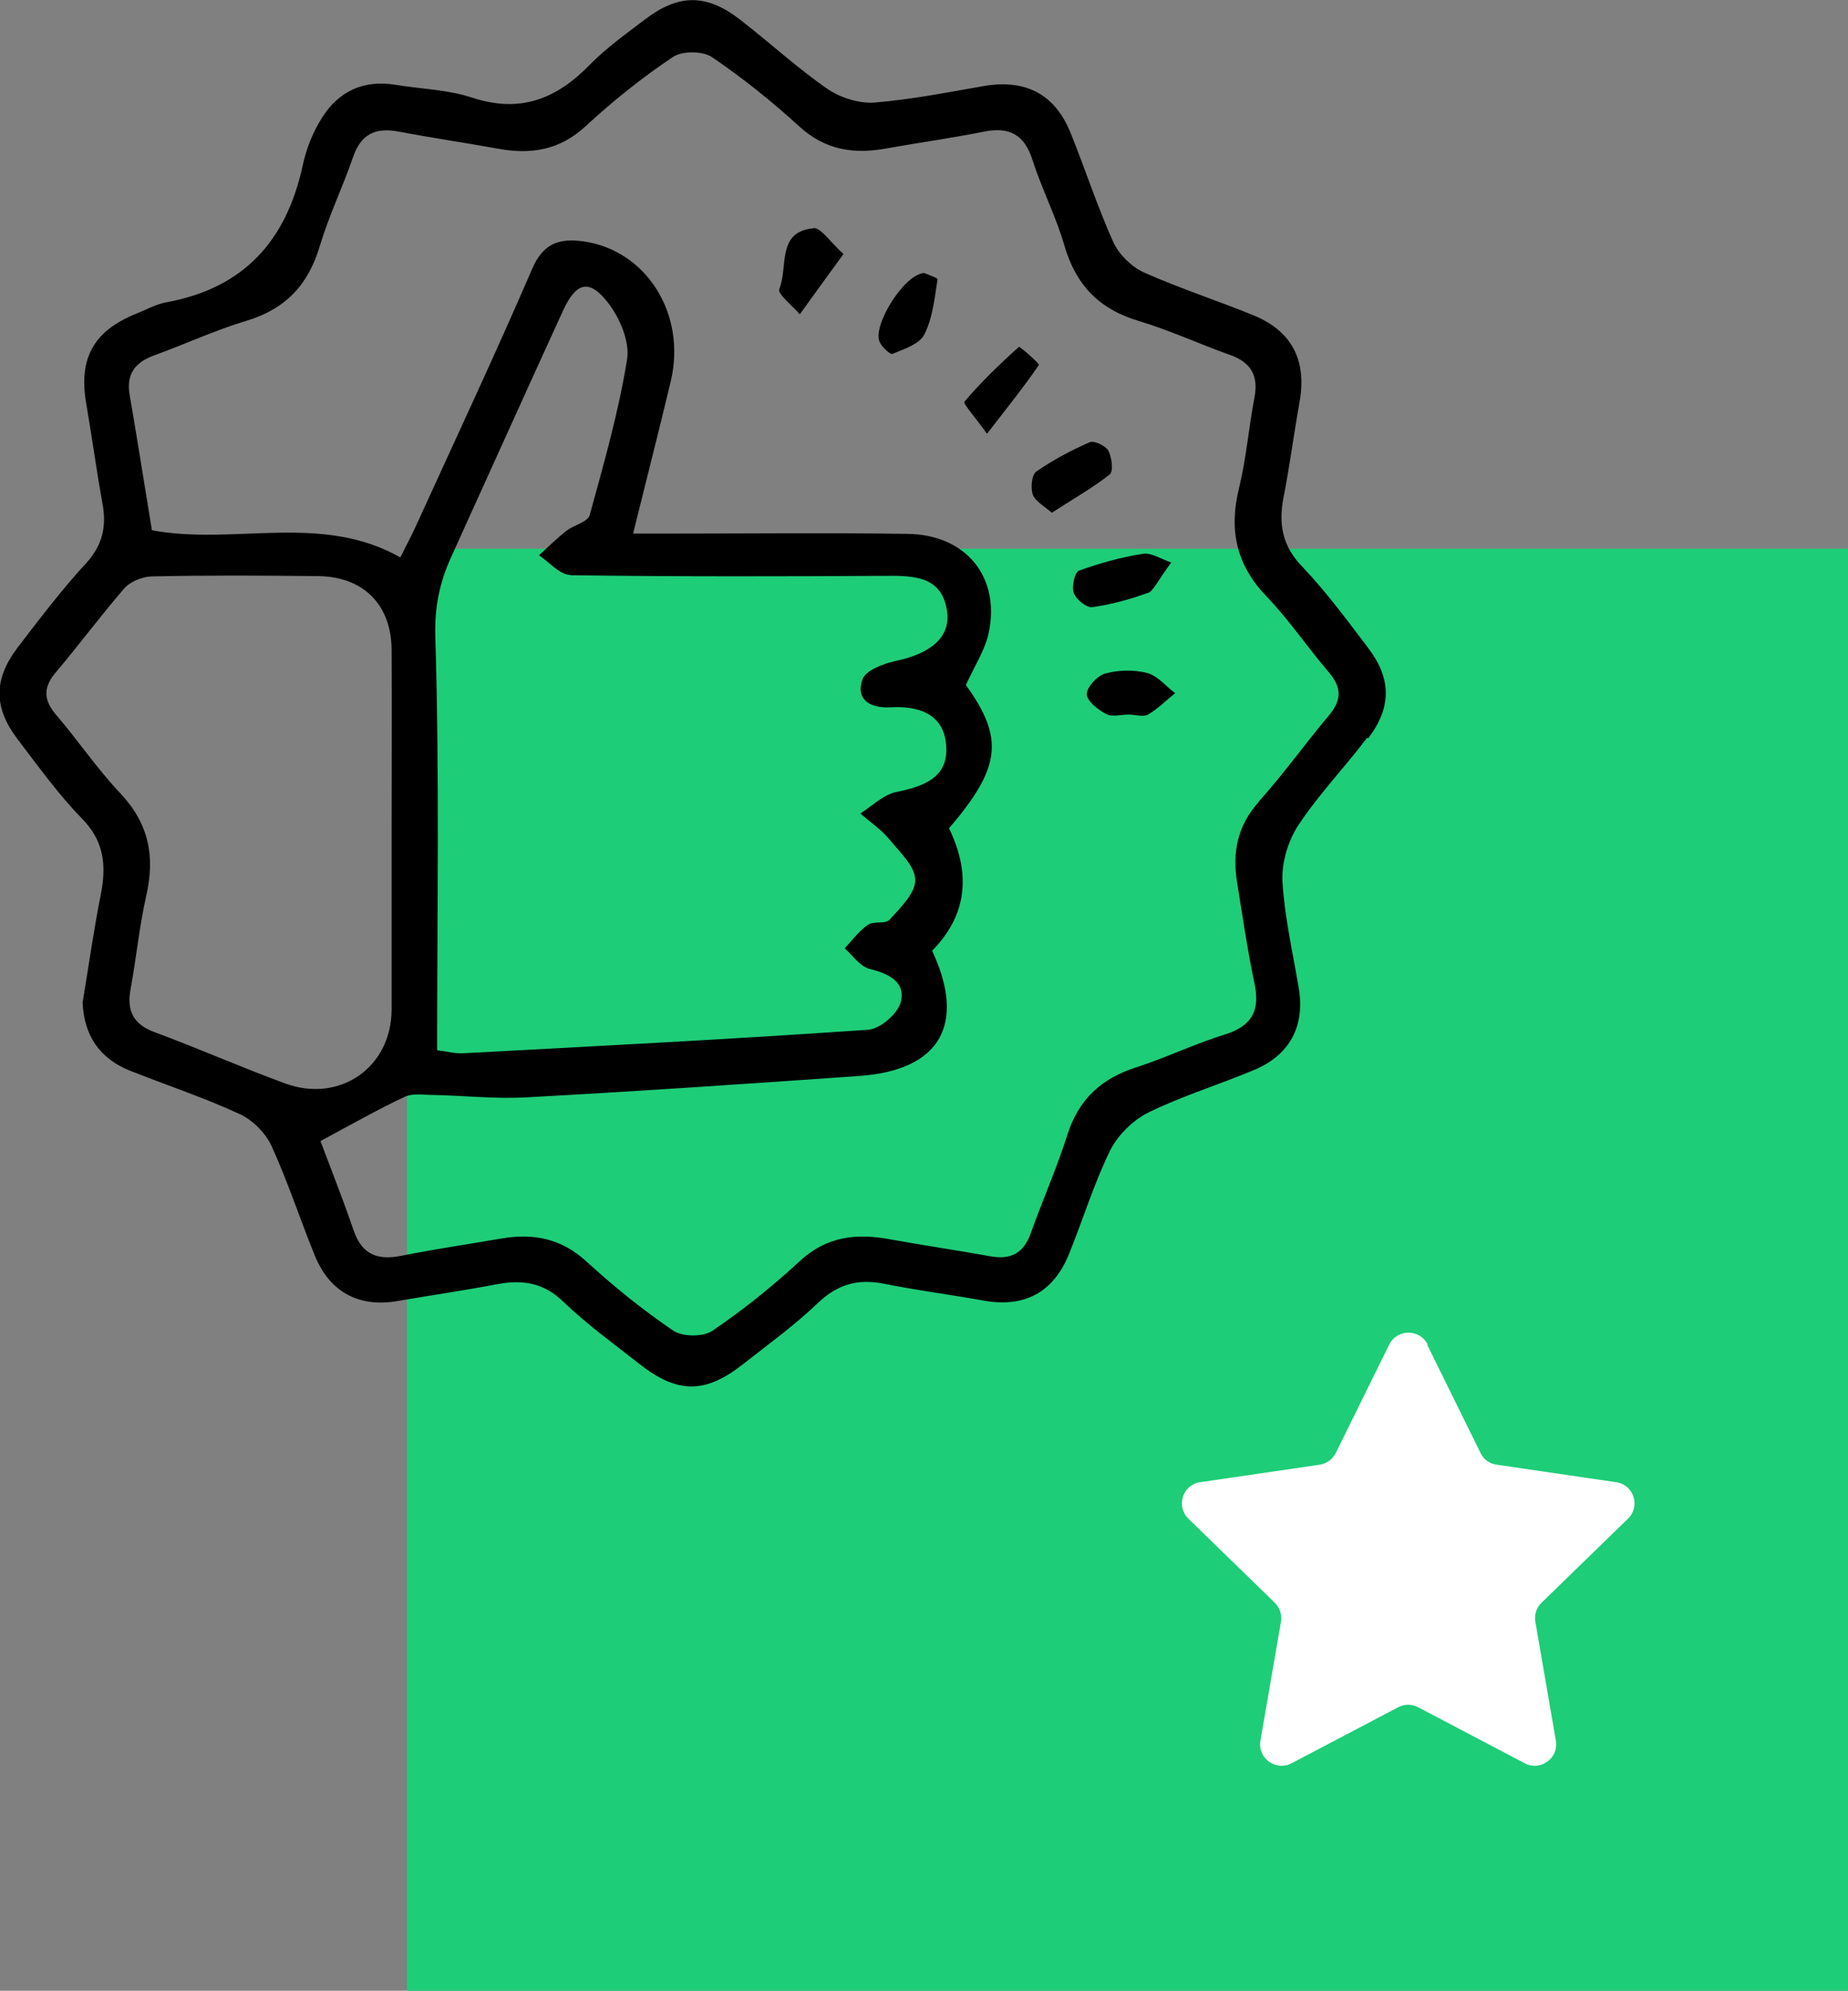 <?xml version="1.0" encoding="UTF-8"?><svg id="a" xmlns="http://www.w3.org/2000/svg" width="61.3" height="66" viewBox="0 0 61.3 66"><rect x="0" y="0" width="61.3" height="66" fill="#808080" stroke="none"/><rect x="13.5" y="18.19" width="47.81" height="47.81" fill="#1ecd78" stroke-width="0"/><path d="m45.39,24.47c.77-1.02.77-1.96,0-2.98-.7-.92-1.39-1.86-2.19-2.7-.66-.68-.79-1.4-.63-2.27.21-1.06.35-2.14.54-3.21.24-1.37-.26-2.34-1.54-2.86-1.2-.49-2.44-.89-3.63-1.42-.41-.19-.82-.59-1.01-1-.53-1.18-.93-2.42-1.42-3.63-.52-1.28-1.49-1.78-2.86-1.55-1.21.21-2.42.45-3.64.55-.51.04-1.13-.16-1.56-.45-1.01-.7-1.92-1.54-2.89-2.29-1.12-.87-2.04-.87-3.16-.02-.63.48-1.29.95-1.84,1.51-1.1,1.13-2.3,1.61-3.89,1.09-.81-.27-1.71-.29-2.56-.43-1.04-.17-1.87.21-2.42,1.08-.31.48-.53,1.04-.65,1.6-.54,2.49-1.95,4.06-4.51,4.53-.35.06-.68.25-1.01.38-1.42.57-1.92,1.49-1.66,2.98.19,1.1.34,2.21.54,3.32.14.76,0,1.38-.55,1.98-.81.88-1.53,1.83-2.26,2.78-.81,1.07-.81,2,.01,3.07.68.89,1.34,1.81,2.12,2.61.73.74.81,1.54.63,2.48-.24,1.2-.41,2.42-.61,3.62.05,1.1.57,1.86,1.58,2.26,1.21.48,2.45.89,3.62,1.43.44.2.87.63,1.07,1.07.54,1.18.94,2.42,1.43,3.62.5,1.23,1.48,1.74,2.77,1.51,1.1-.19,2.21-.35,3.31-.56.83-.15,1.52-.04,2.17.59.78.75,1.67,1.39,2.52,2.06,1.26.99,2.18.99,3.42.02.85-.67,1.74-1.31,2.52-2.06.65-.61,1.32-.79,2.17-.62,1.1.22,2.21.36,3.31.56,1.36.24,2.32-.27,2.84-1.57.46-1.14.82-2.32,1.36-3.42.26-.51.77-1.01,1.29-1.26,1.13-.55,2.35-.92,3.51-1.41,1.17-.5,1.66-1.46,1.45-2.71-.2-1.18-.47-2.35-.54-3.53-.03-.61.18-1.33.52-1.85.67-1.02,1.54-1.92,2.28-2.9Zm-35.93,11.45c-1.45-.53-2.87-1.16-4.33-1.7-.71-.26-.93-.71-.8-1.42.19-1.03.29-2.08.52-3.1.3-1.3.09-2.39-.85-3.39-.77-.81-1.4-1.75-2.13-2.6-.43-.5-.45-.92-.01-1.43.77-.91,1.48-1.87,2.26-2.77.2-.23.6-.39.91-.4,1.84-.04,3.69-.03,5.53-.01,1.5.02,2.42.95,2.43,2.44.01,1.99,0,3.98,0,5.97,0,1.99,0,3.98,0,5.97-.01,1.91-1.72,3.1-3.53,2.44Zm32.31-9.35c-.73.8-.9,1.7-.73,2.71.18,1.11.34,2.22.57,3.31.2.91-.08,1.43-.99,1.71-1,.31-1.95.77-2.94,1.09-1.16.37-1.91,1.07-2.28,2.25-.35,1.1-.82,2.16-1.21,3.25-.24.67-.67.88-1.34.76-1.1-.2-2.21-.36-3.31-.56-1.12-.21-2.12-.11-3.02.73-.9.83-1.87,1.61-2.89,2.3-.31.21-.99.2-1.29,0-1.02-.69-1.98-1.47-2.89-2.3-.83-.76-1.75-.94-2.81-.76-1.1.19-2.21.35-3.31.57-.79.16-1.32-.02-1.6-.84-.36-1.05-.77-2.08-1.1-2.96.99-.53,1.88-1.04,2.8-1.47.26-.12.61-.06.91-.06,1.04.02,2.09.14,3.13.08,3.69-.2,7.37-.45,11.05-.71,2.66-.19,3.54-1.71,2.4-4.15,1.18-1.2,1.28-2.57.56-4.06,1.73-2.02,1.83-2.98.56-4.75.27-.6.62-1.13.75-1.7.41-1.87-.74-3.29-2.69-3.31-2.61-.04-5.21-.01-7.82-.01-.39,0-.77,0-1.28,0,.44-1.78.86-3.41,1.25-5.05.53-2.23-.81-4.35-2.91-4.64-.81-.11-1.33.08-1.69.92-1.23,2.85-2.55,5.66-3.84,8.49-.16.36-.35.7-.53,1.07-2.63-1.49-5.51-.39-8.24-.9-.25-1.5-.48-3-.74-4.49-.12-.7.19-1.08.82-1.31,1.02-.37,2.01-.83,3.04-1.14,1.31-.39,2.07-1.2,2.45-2.49.3-1,.76-1.95,1.1-2.94.26-.76.74-.99,1.5-.85,1.1.21,2.21.37,3.31.57,1.09.2,2.05.05,2.91-.75.9-.83,1.87-1.61,2.89-2.29.31-.21.99-.2,1.29,0,1.02.69,1.98,1.46,2.89,2.29.87.8,1.82.94,2.91.74,1.07-.19,2.14-.34,3.2-.55.86-.18,1.37.08,1.64.94.31.96.78,1.87,1.06,2.84.38,1.3,1.15,2.1,2.46,2.49,1.04.31,2.02.77,3.04,1.13.7.25.94.7.8,1.42-.19.99-.27,2.01-.51,2.99-.34,1.38-.1,2.54.91,3.59.75.78,1.36,1.69,2.07,2.52.44.51.42.93,0,1.43-.79.94-1.51,1.95-2.33,2.86Zm-22.84-7.5c3.55.05,7.1.04,10.65.02.92,0,1.7.12,1.84,1.21.1.83-.55,1.37-1.7,1.61-.41.09-1,.31-1.11.61-.24.68.26.96.91.93.99-.06,1.82.24,1.87,1.32.05,1.03-.78,1.31-1.67,1.49-.42.09-.79.46-1.18.71.33.29.71.54.98.88.34.41.84.88.84,1.33,0,.44-.5.92-.85,1.31-.13.15-.53.04-.72.17-.29.2-.52.51-.77.78.27.24.51.6.82.68.64.16,1.21.43,1.04,1.1-.1.39-.69.9-1.09.92-4.48.31-8.96.54-13.44.78-.28.01-.56-.07-.85-.1,0-4.65.08-9.18-.06-13.69-.03-1,.14-1.81.52-2.65,1.24-2.73,2.47-5.46,3.72-8.19.42-.91.85-1.06,1.46-.29.41.51.76,1.32.66,1.92-.28,1.74-.77,3.45-1.24,5.16-.06.22-.51.32-.76.51-.32.25-.62.54-.92.82.35.23.69.65,1.04.65Zm8.05-11.5c-1.23.11-.83,1.29-1.13,2.01-.07.16.44.56.68.84.44-.61.88-1.22,1.45-2-.45-.4-.75-.88-1-.86Zm9.79,7.38c-.09-.17-.47-.35-.62-.29-.62.27-1.22.59-1.77.97-.16.11-.2.54-.12.77.08.22.37.37.63.6.69-.45,1.35-.82,1.92-1.27.13-.1.07-.56-.04-.78Zm1.31,4.71c.18-.07.29-.36.77-1.01-.32-.11-.65-.33-.93-.29-.72.11-1.44.31-2.13.56-.14.05-.25.53-.17.74.07.21.42.49.61.47.63-.09,1.26-.26,1.86-.48Zm-7.42-10.61c-.68.04-1.73,1.76-1.48,2.29.08.17.35.43.43.39.38-.16.89-.32,1.05-.64.28-.55.34-1.21.44-1.83,0-.05-.35-.17-.45-.21Zm3.14,2.45c-.64.57-1.26,1.17-1.81,1.82-.05.06.35.5.75,1.06.68-.88,1.23-1.56,1.72-2.28.03-.04-.63-.62-.66-.6Zm2.86,10.83c-.26.07-.61.45-.61.68,0,.23.37.52.64.66.2.11.49.02.75.02h0c.22,0,.48.09.64,0,.33-.19.6-.47.9-.71-.31-.23-.58-.58-.93-.67-.44-.11-.95-.1-1.39.02Z" stroke-width="0"/><path d="m47.34,44.58l1.77,3.59c.1.21.3.36.54.39l3.96.58c.58.08.82.8.39,1.21l-2.87,2.79c-.17.16-.24.4-.2.63l.68,3.94c.1.58-.51,1.02-1.03.75l-3.54-1.86c-.21-.11-.45-.11-.66,0l-3.54,1.86c-.52.27-1.13-.17-1.03-.75l.68-3.94c.04-.23-.04-.47-.2-.63l-2.87-2.79c-.42-.41-.19-1.13.39-1.21l3.96-.58c.23-.03.43-.18.54-.39l1.77-3.59c.26-.53,1.02-.53,1.28,0Z" fill="#fff" stroke-width="0"/></svg>